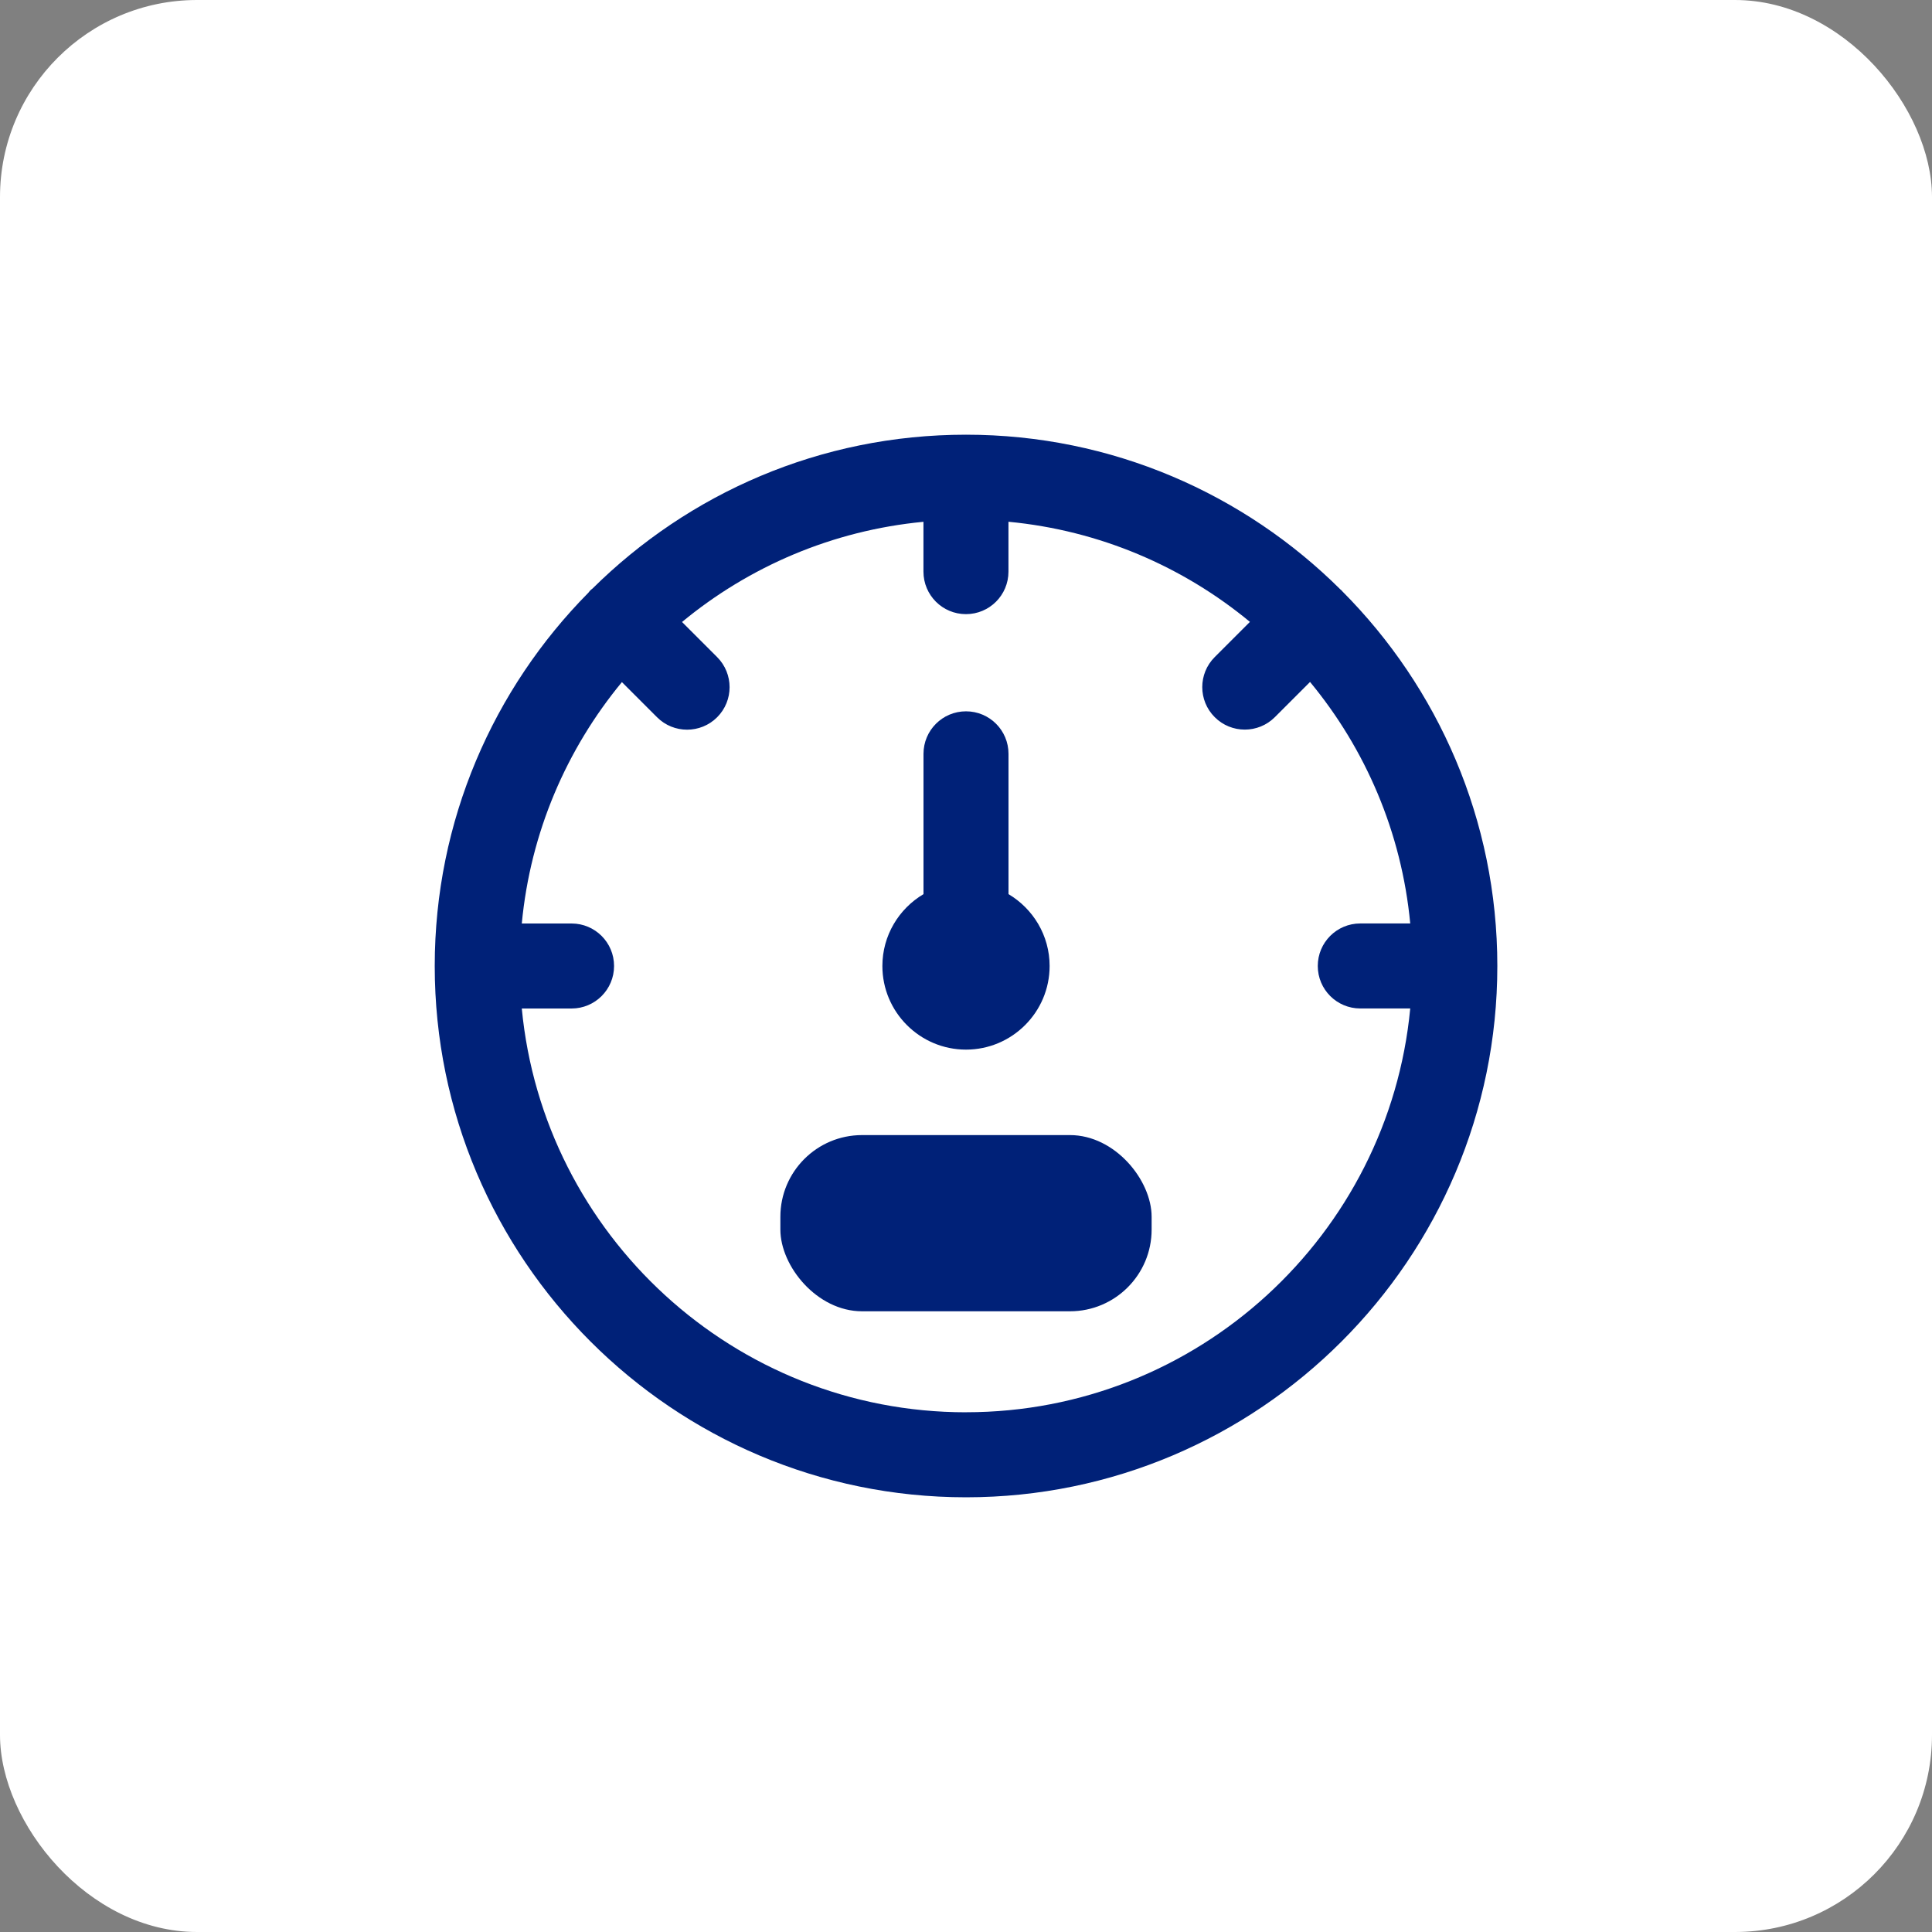 <svg viewBox="0 0 500 500" xmlns="http://www.w3.org/2000/svg"><rect x="0" y="0" width="500" height="500" fill="#808080" stroke="none"/><rect fill="#fff" height="500" rx="51" width="500"/><g fill="#002178"><path d="m347.41 153.06c-.08-.08-.13-.18-.22-.27-.08-.09-.19-.14-.27-.22-24.88-24.75-59.14-40.07-96.92-40.07s-71.81 15.22-96.66 39.82c-.19.16-.39.29-.57.47s-.31.39-.47.58c-24.58 24.85-39.79 58.99-39.79 96.63 0 75.82 61.68 137.5 137.5 137.5s137.5-61.68 137.5-137.5c0-37.79-15.33-72.07-40.09-96.94zm-97.41 212.44c-59.97 0-109.4-45.96-114.96-104.5h12.88c6.08 0 11-4.92 11-11s-4.92-11-11-11h-12.88c2.24-23.6 11.6-45.15 25.91-62.47l9.09 9.09c2.15 2.15 4.96 3.22 7.78 3.22s5.63-1.07 7.78-3.22c4.29-4.29 4.29-11.26 0-15.56l-9.09-9.09c17.32-14.32 38.88-23.68 62.48-25.93v12.9c0 6.08 4.92 11 11 11s11-4.92 11-11v-12.91c23.61 2.24 45.17 11.59 62.49 25.91l-9.11 9.11c-4.3 4.29-4.3 11.26 0 15.55 2.15 2.15 4.96 3.22 7.78 3.22s5.63-1.07 7.78-3.22l9.11-9.11c14.33 17.32 23.69 38.89 25.93 62.5h-12.93c-6.08 0-11 4.92-11 11s4.92 11 11 11h12.93c-5.56 58.54-54.99 104.5-114.96 104.5z"/><path d="m250 271.64c11.93 0 21.64-9.71 21.64-21.64 0-7.91-4.28-14.82-10.64-18.6v-36.31c0-6.08-4.92-11-11-11s-11 4.92-11 11v36.31c-6.36 3.77-10.64 10.69-10.64 18.6 0 11.93 9.71 21.64 21.64 21.64z"/><rect height="45.6" rx="21.14" width="96.08" x="201.96" y="293.76"/></g></svg>